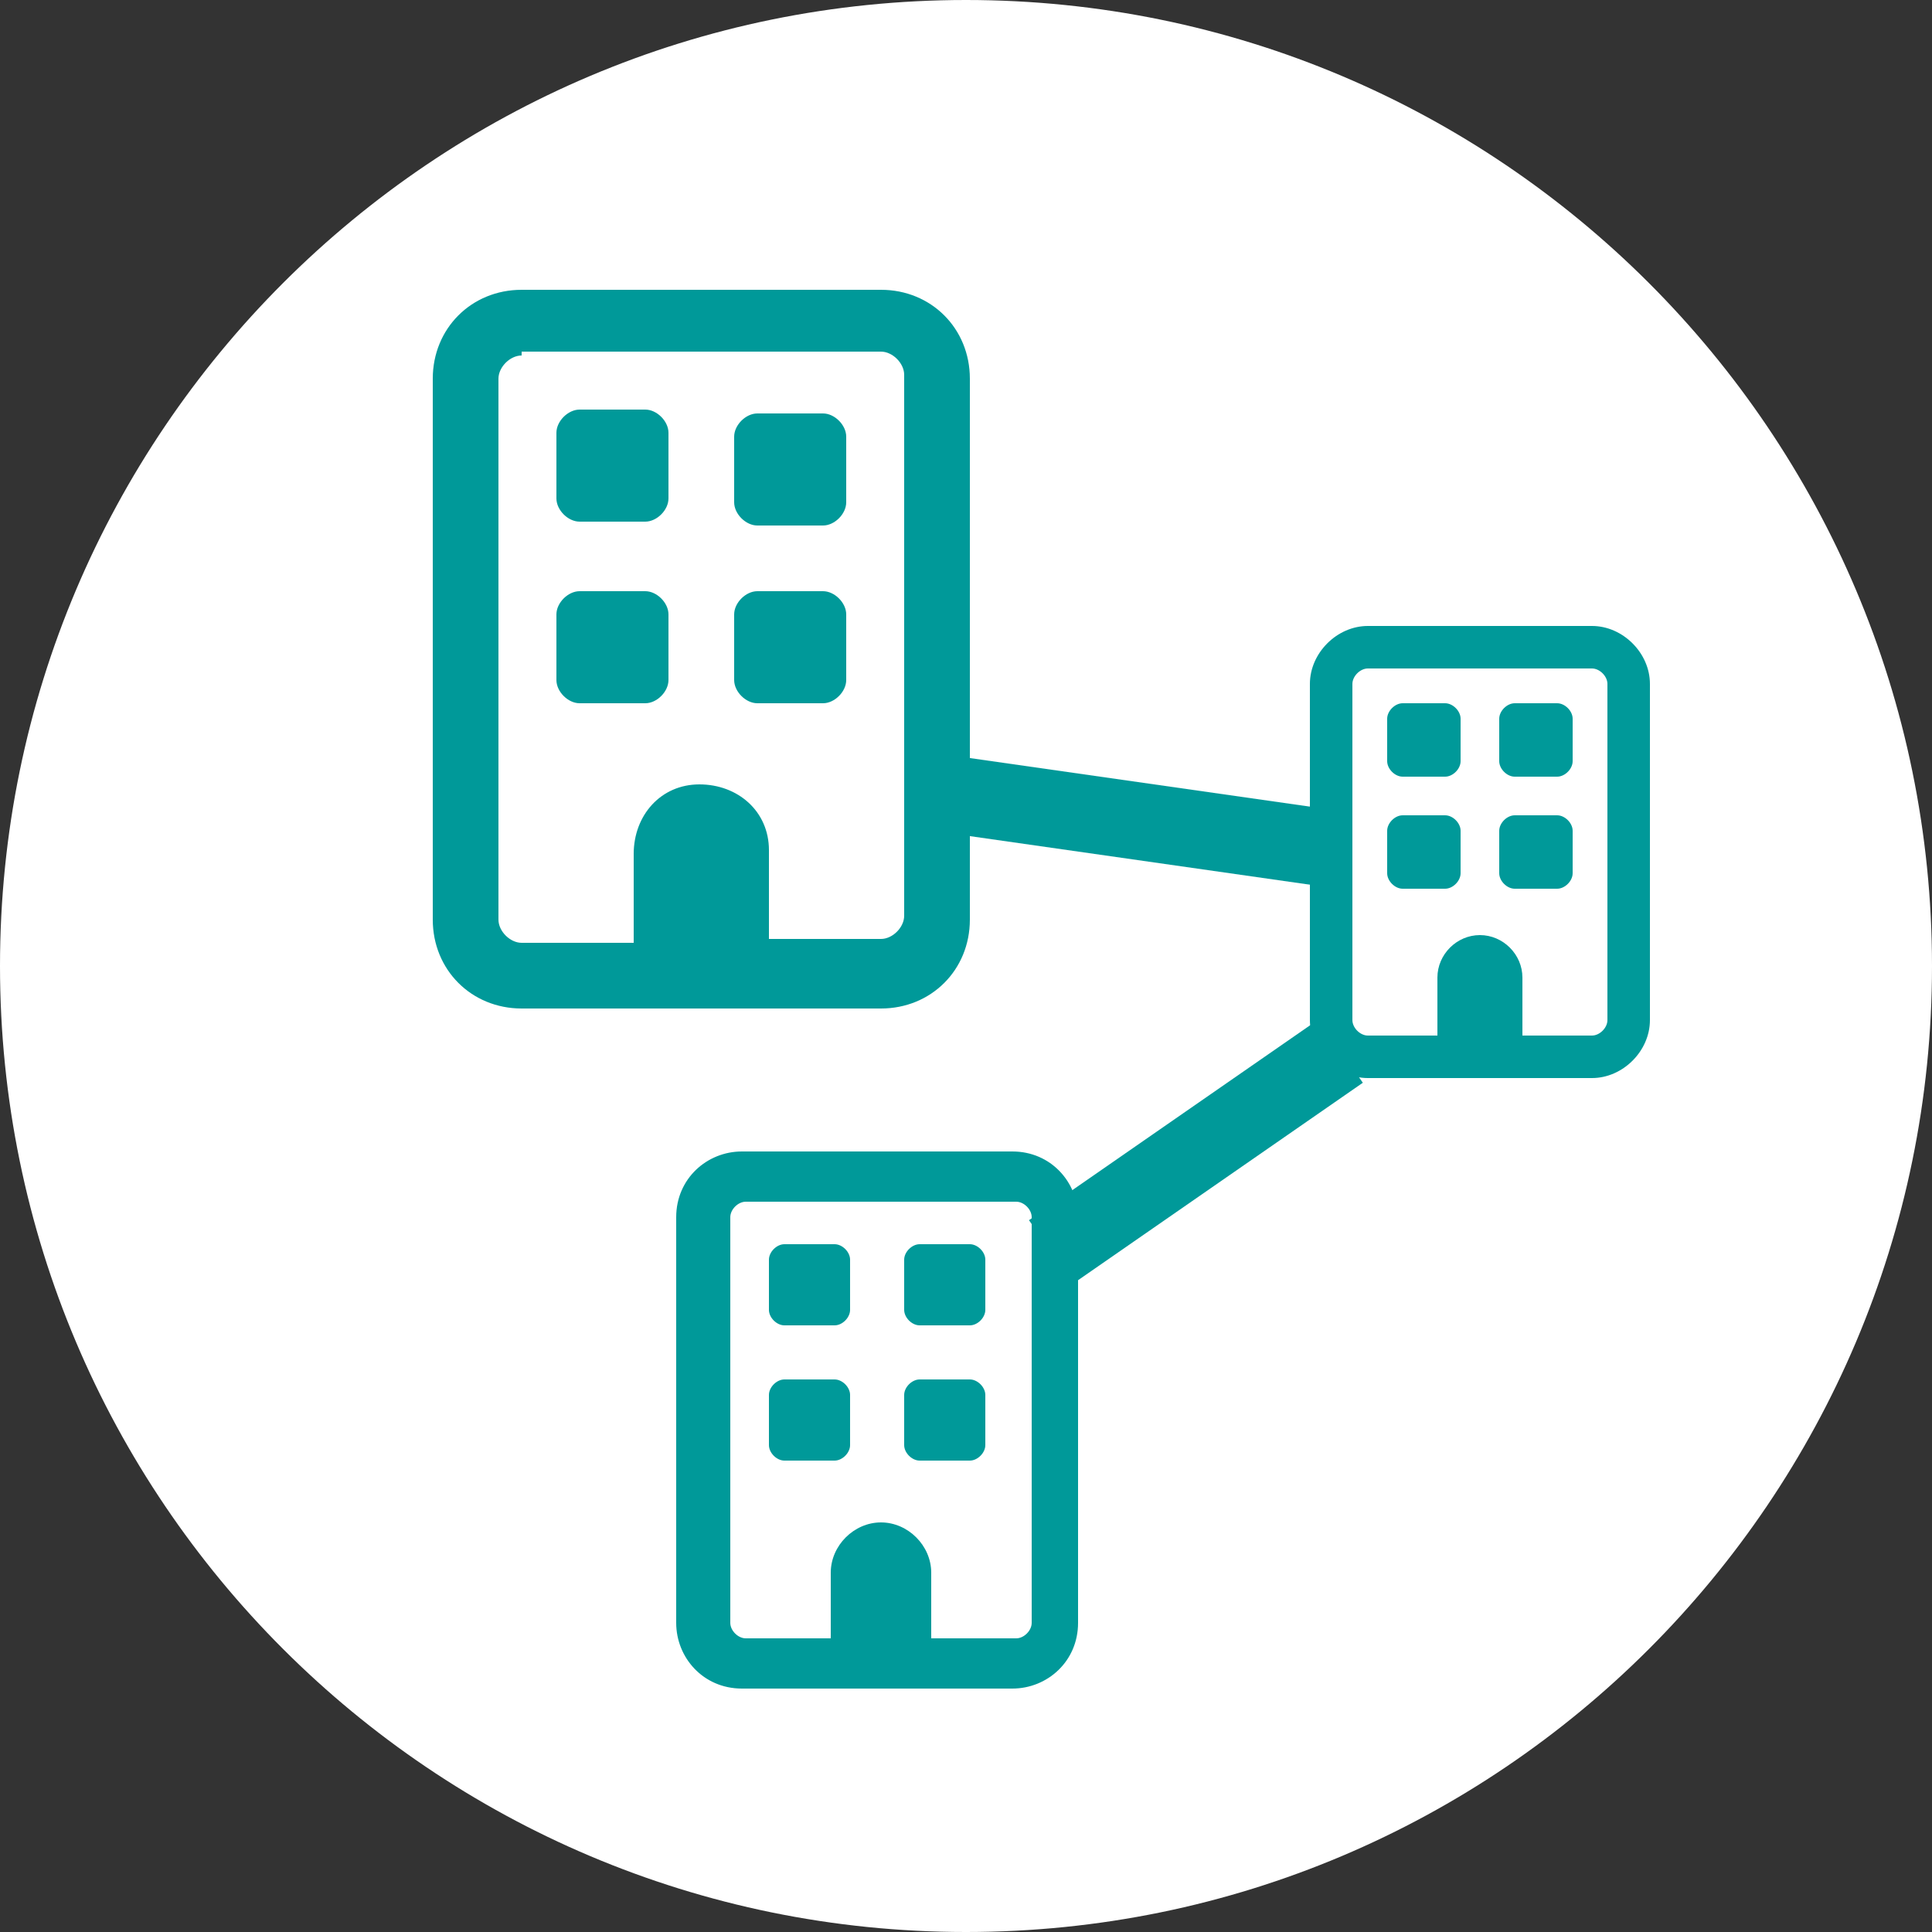 <?xml version="1.0" encoding="UTF-8"?>
<svg id="_レイヤー_1" xmlns="http://www.w3.org/2000/svg" version="1.1" viewBox="0 0 50 50">
  <rect x="0" y="0" width="50" height="50" fill="#333333" stroke="none"/>
  <!-- Generator: Adobe Illustrator 29.4.0, SVG Export Plug-In . SVG Version: 2.1.0 Build 152)  -->
  <defs>
    <style>
      .st0 {
        fill: #009999;
      }

      .st1 {
        fill: #fff;
      }

      .st2 {
        fill: none;
        stroke: #009999;
        stroke-width: 2px;
      }
    </style>
  </defs>
  <g id="_グループ_199">
    <path id="_パス_260" class="st1" d="M25,0C38.8,0,50,11.2,50,25s-11.2,25-25,25S0,38.8,0,25,11.2,0,25,0Z"/>
  </g>
  <g id="_グループ_211">
    <path id="Icon_fa-regular-building" class="st0" d="M13.5,9.2c-.3,0-.6.3-.6.6v14c0,.3.3.6.6.6h2.9v-2.3c0-1,.7-1.8,1.7-1.8,1,0,1.8.7,1.8,1.7,0,0,0,0,0,0v2.3h2.9c.3,0,.6-.3.6-.6v-14c0-.3-.3-.6-.6-.6,0,0-9.3,0-9.3,0ZM11.2,9.8c0-1.3,1-2.3,2.3-2.3h9.3c1.3,0,2.3,1,2.3,2.3v14c0,1.3-1,2.3-2.3,2.3h-9.3c-1.3,0-2.3-1-2.3-2.3,0,0,0-14,0-14ZM14.4,11.2c0-.3.3-.6.6-.6h1.7c.3,0,.6.3.6.6v1.7c0,.3-.3.6-.6.6h-1.7c-.3,0-.6-.3-.6-.6,0,0,0-1.7,0-1.7ZM19.6,10.7h1.7c.3,0,.6.3.6.6v1.7c0,.3-.3.6-.6.6h-1.7c-.3,0-.6-.3-.6-.6v-1.7c0-.3.3-.6.6-.6,0,0,0,0,0,0ZM14.4,15.9c0-.3.3-.6.6-.6h1.7c.3,0,.6.3.6.6v1.7c0,.3-.3.6-.6.6h-1.7c-.3,0-.6-.3-.6-.6,0,0,0-1.7,0-1.7ZM19.6,15.3h1.7c.3,0,.6.3.6.6v1.7c0,.3-.3.6-.6.6h-1.7c-.3,0-.6-.3-.6-.6v-1.7c0-.3.3-.6.6-.6,0,0,0,0,0,0Z"/>
    <path id="Icon_fa-regular-building-2" class="st0" d="M35.4,17.3c-.2,0-.4.2-.4.4v8.7c0,.2.2.4.4.4h1.8v-1.5c0-.6.5-1.1,1.1-1.1.6,0,1.1.5,1.1,1.1,0,0,0,0,0,0v1.5h1.8c.2,0,.4-.2.4-.4v-8.7c0-.2-.2-.4-.4-.4,0,0-5.8,0-5.8,0ZM33.9,17.7c0-.8.7-1.5,1.5-1.5h5.8c.8,0,1.5.7,1.5,1.5v8.7c0,.8-.7,1.5-1.5,1.5h-5.8c-.8,0-1.5-.7-1.5-1.5,0,0,0-8.7,0-8.7ZM35.9,18.6c0-.2.2-.4.4-.4h1.1c.2,0,.4.2.4.4v1.1c0,.2-.2.4-.4.4h-1.1c-.2,0-.4-.2-.4-.4v-1.1ZM39.2,18.2h1.1c.2,0,.4.2.4.4v1.1c0,.2-.2.4-.4.4h-1.1c-.2,0-.4-.2-.4-.4v-1.1c0-.2.2-.4.4-.4,0,0,0,0,0,0ZM35.9,21.5c0-.2.2-.4.4-.4h1.1c.2,0,.4.2.4.4v1.1c0,.2-.2.4-.4.4h-1.1c-.2,0-.4-.2-.4-.4v-1.1ZM39.2,21.1h1.1c.2,0,.4.2.4.4v1.1c0,.2-.2.4-.4.4h-1.1c-.2,0-.4-.2-.4-.4v-1.1c0-.2.2-.4.4-.4,0,0,0,0,0,0Z"/>
    <path id="Icon_fa-regular-building-3" class="st0" d="M19.3,31.1c-.2,0-.4.2-.4.4v10.5c0,.2.2.4.4.4h2.2v-1.7c0-.7.6-1.3,1.3-1.3s1.3.6,1.3,1.3v1.7h2.2c.2,0,.4-.2.4-.4v-10.5c0-.2-.2-.4-.4-.4,0,0-7,0-7,0ZM17.5,31.5c0-1,.8-1.7,1.7-1.7h7c1,0,1.7.8,1.7,1.7v10.5c0,1-.8,1.7-1.7,1.7h-7c-1,0-1.7-.8-1.7-1.7,0,0,0-10.5,0-10.5ZM19.9,32.6c0-.2.2-.4.4-.4h1.3c.2,0,.4.2.4.4v1.3c0,.2-.2.4-.4.4h-1.3c-.2,0-.4-.2-.4-.4,0,0,0-1.3,0-1.3ZM23.8,32.2h1.3c.2,0,.4.2.4.4v1.3c0,.2-.2.4-.4.4h-1.3c-.2,0-.4-.2-.4-.4v-1.3c0-.2.2-.4.4-.4ZM19.9,36.1c0-.2.2-.4.4-.4h1.3c.2,0,.4.2.4.4v1.3c0,.2-.2.4-.4.4h-1.3c-.2,0-.4-.2-.4-.4v-1.3ZM23.8,35.7h1.3c.2,0,.4.2.4.4v1.3c0,.2-.2.4-.4.4h-1.3c-.2,0-.4-.2-.4-.4v-1.3c0-.2.2-.4.4-.4Z"/>
    <line id="_線_40" class="st2" x1="24.2" y1="20.5" x2="34.7" y2="22"/>
    <line id="_線_41" class="st2" x1="34.7" y1="27.2" x2="27.2" y2="32.4"/>
  </g>
</svg>